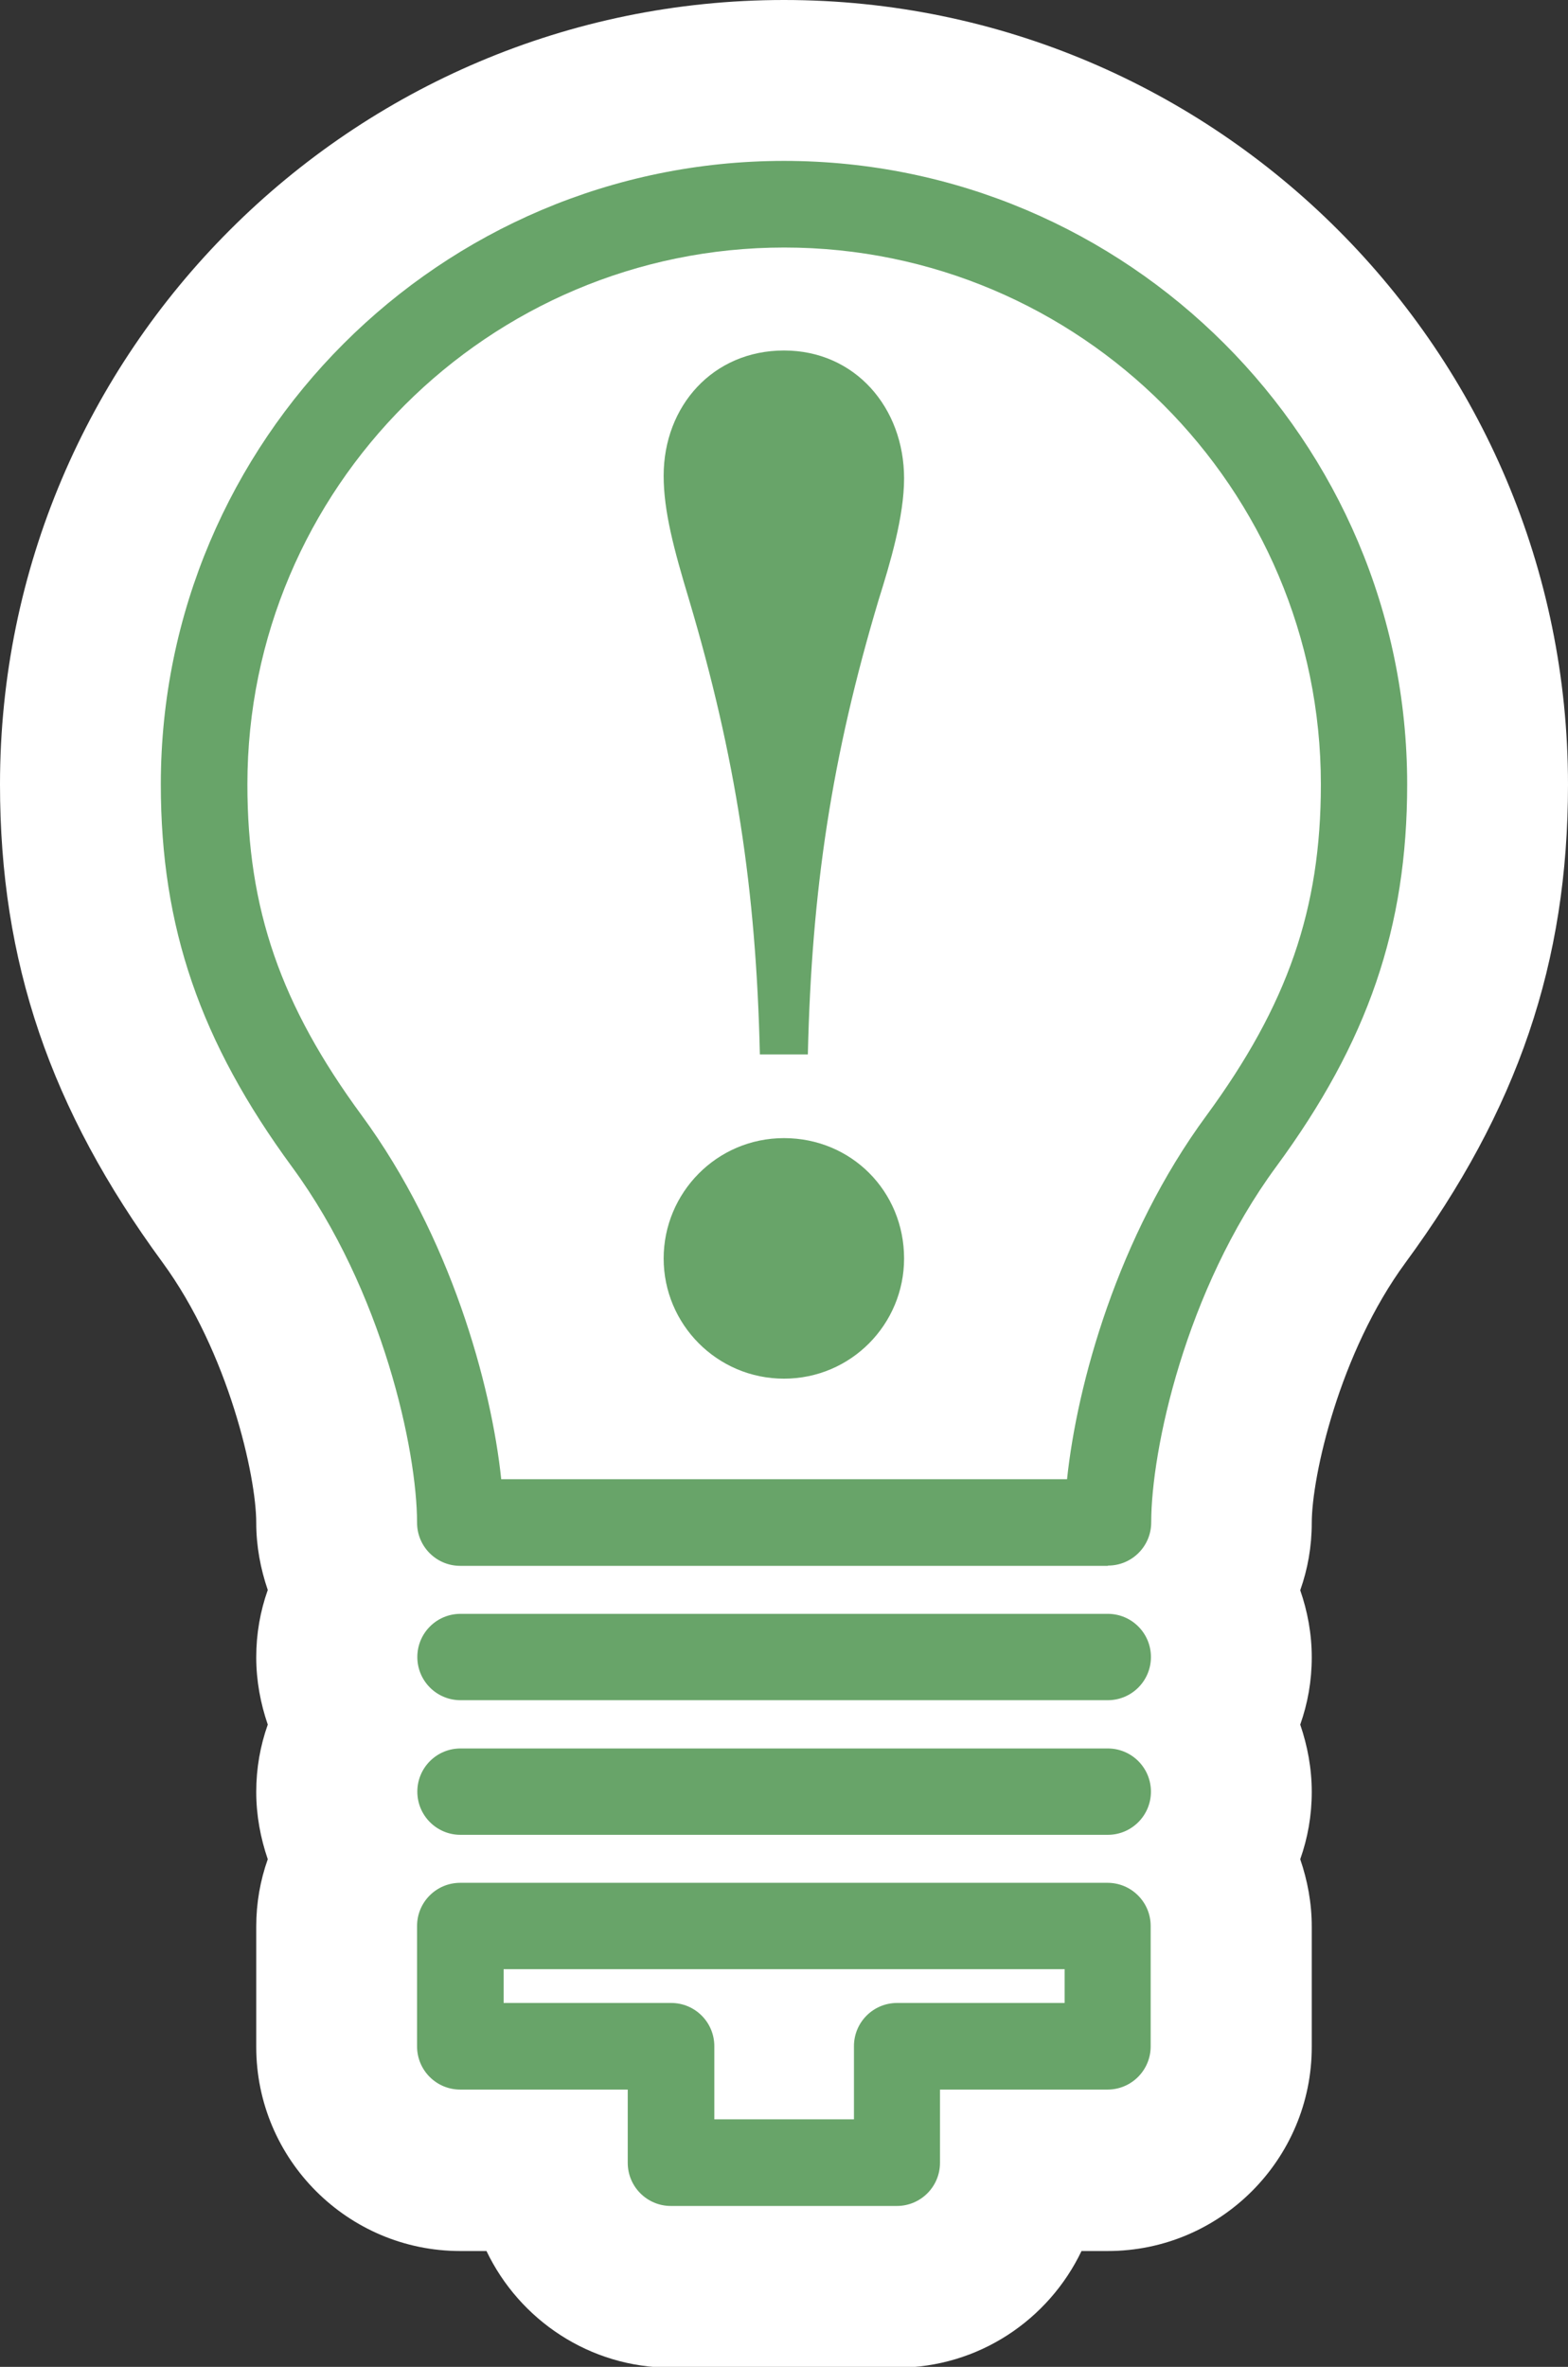 <?xml version="1.0" encoding="UTF-8"?>
<svg id="_レイヤー_2" data-name="レイヤー 2" xmlns="http://www.w3.org/2000/svg" viewBox="0 0 58.5 88.26">
  <rect x="0" y="0" width="58.5" height="88.26" fill="#333333" stroke="none"/>
  <defs>
    <style>
      .cls-1 {
        fill: #68a469;
      }

      .cls-2 {
        fill: #fff;
      }
    </style>
  </defs>
  <g id="PC">
    <g>
      <path class="cls-2" d="M29.25,0C13.12,0,0,13.12,0,29.25c0,6.62,1.87,12.11,6.06,17.82,2.47,3.37,3.5,7.98,3.5,9.71,0,.88.16,1.72.43,2.51-.28.79-.43,1.63-.43,2.51s.16,1.72.43,2.51c-.28.79-.43,1.63-.43,2.51s.16,1.72.43,2.51c-.28.79-.43,1.63-.43,2.51v4.49c0,4.2,3.42,7.61,7.61,7.61h.98c1.23,2.57,3.85,4.35,6.88,4.35h8.44c3.03,0,5.65-1.78,6.88-4.35h.98c4.2,0,7.61-3.42,7.61-7.61v-4.49c0-.88-.16-1.72-.43-2.51.28-.79.43-1.63.43-2.51s-.16-1.72-.43-2.51c.28-.79.43-1.63.43-2.51s-.16-1.72-.43-2.5c.28-.79.43-1.63.43-2.51,0-1.73,1.03-6.35,3.5-9.71,4.19-5.7,6.06-11.2,6.06-17.82C58.5,13.12,45.38,0,29.25,0Z"/>
      <g>
        <path class="cls-1" d="M25.71,22.37c-.57-1.89-.95-3.31-.95-4.63,0-2.6,1.84-4.67,4.49-4.67s4.48,2.13,4.48,4.77c0,1.42-.52,3.16-.95,4.53-1.75,5.85-2.5,10.81-2.64,16.95h-1.79c-.14-6.14-.9-11.1-2.64-16.95ZM33.73,46.93c0,2.45-1.98,4.48-4.48,4.48s-4.49-2.03-4.49-4.48,1.98-4.49,4.49-4.49,4.48,1.98,4.48,4.49Z"/>
        <g>
          <path class="cls-1" d="M33.47,82.26h-8.44c-.89,0-1.61-.72-1.61-1.61v-2.73h-6.25c-.89,0-1.61-.72-1.61-1.61v-4.49c0-.89.72-1.61,1.61-1.61h24.15c.89,0,1.61.72,1.61,1.61v4.49c0,.89-.72,1.61-1.61,1.61h-6.25v2.73c0,.89-.72,1.61-1.61,1.61ZM26.65,79.03h5.21v-2.73c0-.89.72-1.61,1.61-1.61h6.25v-1.26h-20.93v1.26h6.25c.89,0,1.61.72,1.61,1.61v2.73Z"/>
          <path class="cls-1" d="M41.33,68.42h-24.15c-.89,0-1.61-.72-1.61-1.61s.72-1.61,1.61-1.61h24.15c.89,0,1.61.72,1.61,1.61s-.72,1.61-1.61,1.61Z"/>
          <path class="cls-1" d="M41.33,63.4h-24.15c-.89,0-1.61-.72-1.61-1.61s.72-1.61,1.61-1.61h24.15c.89,0,1.61.72,1.61,1.61s-.72,1.61-1.61,1.61Z"/>
          <path class="cls-1" d="M41.33,58.39h-24.16c-.89,0-1.61-.72-1.61-1.61,0-2.67-1.27-8.64-4.66-13.26-3.43-4.67-4.9-8.94-4.9-14.27,0-12.82,10.43-23.25,23.25-23.25s23.25,10.43,23.25,23.25c0,5.33-1.46,9.6-4.89,14.26-3.4,4.62-4.66,10.59-4.66,13.26,0,.89-.72,1.61-1.61,1.61ZM18.69,55.16h21.12c.37-3.52,1.88-9.05,5.2-13.56,3.03-4.13,4.27-7.7,4.27-12.35,0-11.04-8.98-20.02-20.02-20.02S9.23,18.21,9.23,29.25c0,4.65,1.24,8.23,4.27,12.35,3.31,4.51,4.83,10.04,5.2,13.56Z"/>
        </g>
      </g>
    </g>
  </g>
</svg>
